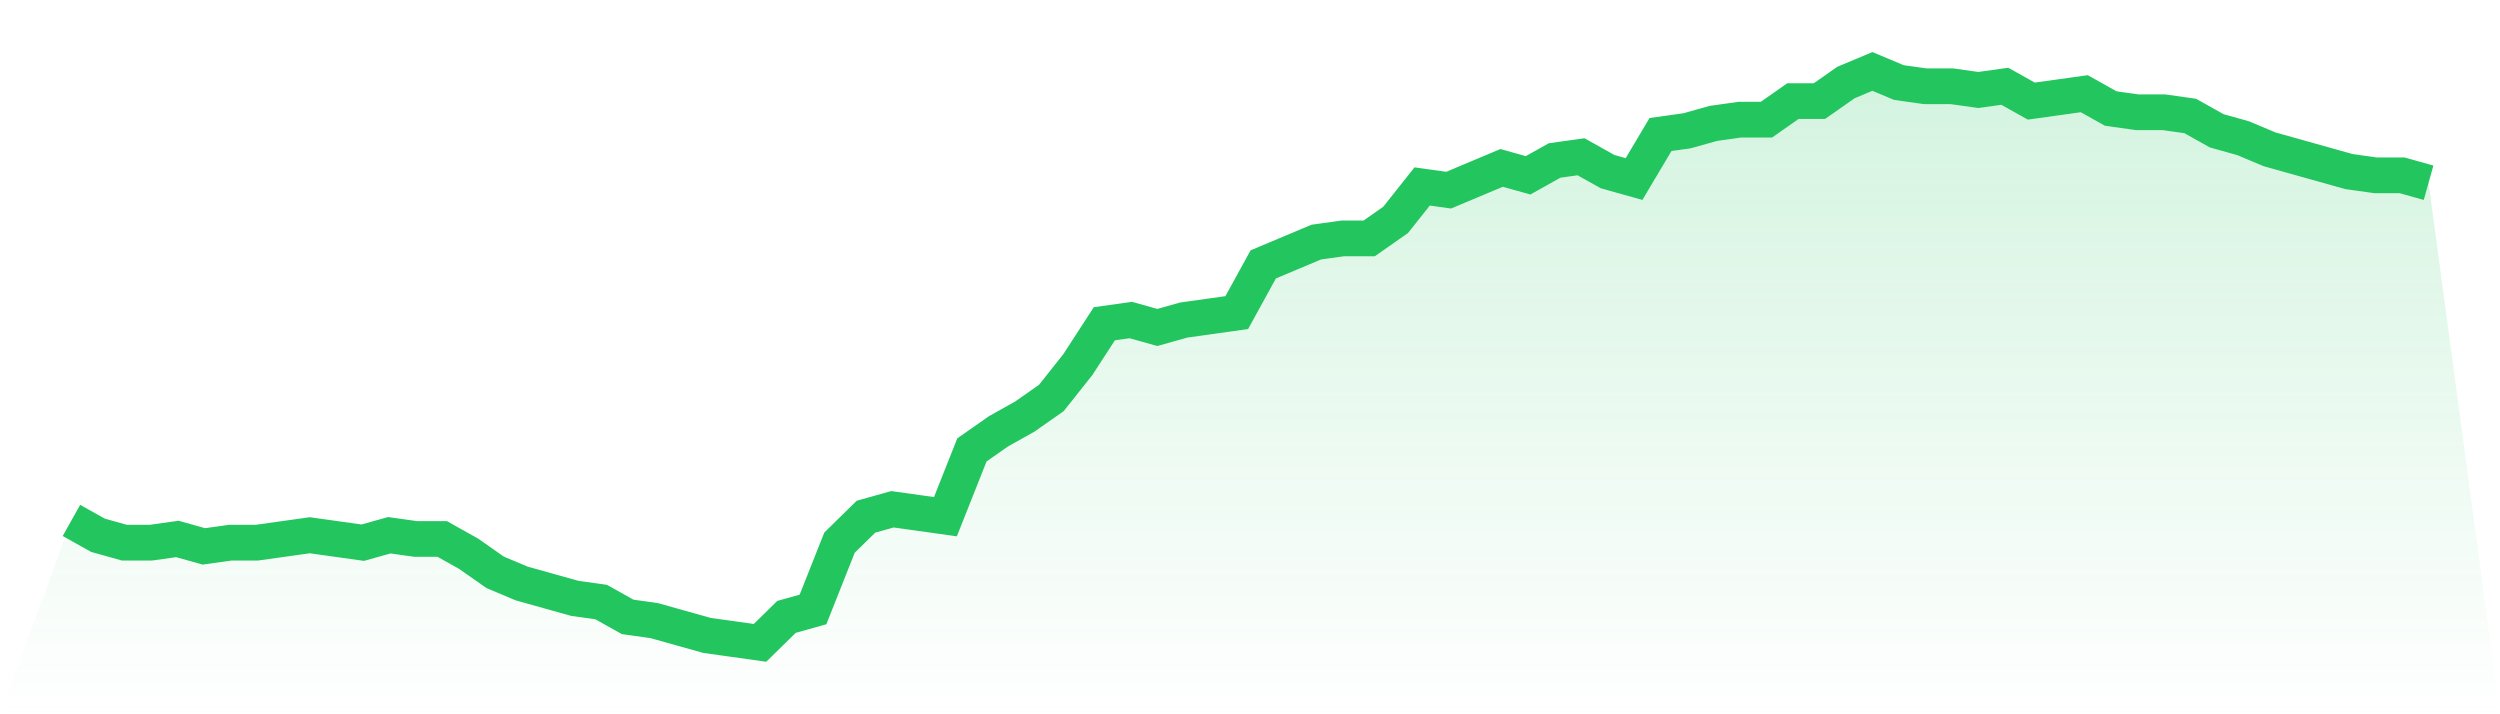 <svg viewBox="0 0 140 40" xmlns="http://www.w3.org/2000/svg">
<defs>
<linearGradient id="gradient" x1="0" x2="0" y1="0" y2="1">
<stop offset="0%" stop-color="#22c55e" stop-opacity="0.2"/>
<stop offset="100%" stop-color="#22c55e" stop-opacity="0"/>
</linearGradient>
</defs>
<path d="M4,29.143 L4,29.143 L5.483,29.974 L6.966,30.39 L8.449,30.39 L9.933,30.182 L11.416,30.597 L12.899,30.39 L14.382,30.39 L15.865,30.182 L17.348,29.974 L18.831,30.182 L20.315,30.39 L21.798,29.974 L23.281,30.182 L24.764,30.182 L26.247,31.013 L27.73,32.052 L29.213,32.675 L30.697,33.091 L32.18,33.506 L33.663,33.714 L35.146,34.545 L36.629,34.753 L38.112,35.169 L39.596,35.584 L41.079,35.792 L42.562,36 L44.045,34.545 L45.528,34.13 L47.011,30.39 L48.494,28.935 L49.978,28.519 L51.461,28.727 L52.944,28.935 L54.427,25.195 L55.91,24.156 L57.393,23.325 L58.876,22.286 L60.36,20.416 L61.843,18.13 L63.326,17.922 L64.809,18.338 L66.292,17.922 L67.775,17.714 L69.258,17.506 L70.742,14.805 L72.225,14.182 L73.708,13.558 L75.191,13.351 L76.674,13.351 L78.157,12.312 L79.64,10.442 L81.124,10.649 L82.607,10.026 L84.09,9.403 L85.573,9.818 L87.056,8.987 L88.539,8.779 L90.022,9.61 L91.506,10.026 L92.989,7.532 L94.472,7.325 L95.955,6.909 L97.438,6.701 L98.921,6.701 L100.404,5.662 L101.888,5.662 L103.371,4.623 L104.854,4 L106.337,4.623 L107.82,4.831 L109.303,4.831 L110.787,5.039 L112.27,4.831 L113.753,5.662 L115.236,5.455 L116.719,5.247 L118.202,6.078 L119.685,6.286 L121.169,6.286 L122.652,6.494 L124.135,7.325 L125.618,7.74 L127.101,8.364 L128.584,8.779 L130.067,9.195 L131.551,9.61 L133.034,9.818 L134.517,9.818 L136,10.234 L140,40 L0,40 z" fill="url(#gradient)"/>
<path d="M4,29.143 L4,29.143 L5.483,29.974 L6.966,30.39 L8.449,30.39 L9.933,30.182 L11.416,30.597 L12.899,30.39 L14.382,30.39 L15.865,30.182 L17.348,29.974 L18.831,30.182 L20.315,30.39 L21.798,29.974 L23.281,30.182 L24.764,30.182 L26.247,31.013 L27.73,32.052 L29.213,32.675 L30.697,33.091 L32.18,33.506 L33.663,33.714 L35.146,34.545 L36.629,34.753 L38.112,35.169 L39.596,35.584 L41.079,35.792 L42.562,36 L44.045,34.545 L45.528,34.13 L47.011,30.39 L48.494,28.935 L49.978,28.519 L51.461,28.727 L52.944,28.935 L54.427,25.195 L55.91,24.156 L57.393,23.325 L58.876,22.286 L60.36,20.416 L61.843,18.13 L63.326,17.922 L64.809,18.338 L66.292,17.922 L67.775,17.714 L69.258,17.506 L70.742,14.805 L72.225,14.182 L73.708,13.558 L75.191,13.351 L76.674,13.351 L78.157,12.312 L79.64,10.442 L81.124,10.649 L82.607,10.026 L84.09,9.403 L85.573,9.818 L87.056,8.987 L88.539,8.779 L90.022,9.61 L91.506,10.026 L92.989,7.532 L94.472,7.325 L95.955,6.909 L97.438,6.701 L98.921,6.701 L100.404,5.662 L101.888,5.662 L103.371,4.623 L104.854,4 L106.337,4.623 L107.82,4.831 L109.303,4.831 L110.787,5.039 L112.27,4.831 L113.753,5.662 L115.236,5.455 L116.719,5.247 L118.202,6.078 L119.685,6.286 L121.169,6.286 L122.652,6.494 L124.135,7.325 L125.618,7.74 L127.101,8.364 L128.584,8.779 L130.067,9.195 L131.551,9.61 L133.034,9.818 L134.517,9.818 L136,10.234" fill="none" stroke="#22c55e" stroke-width="2"/>
</svg>